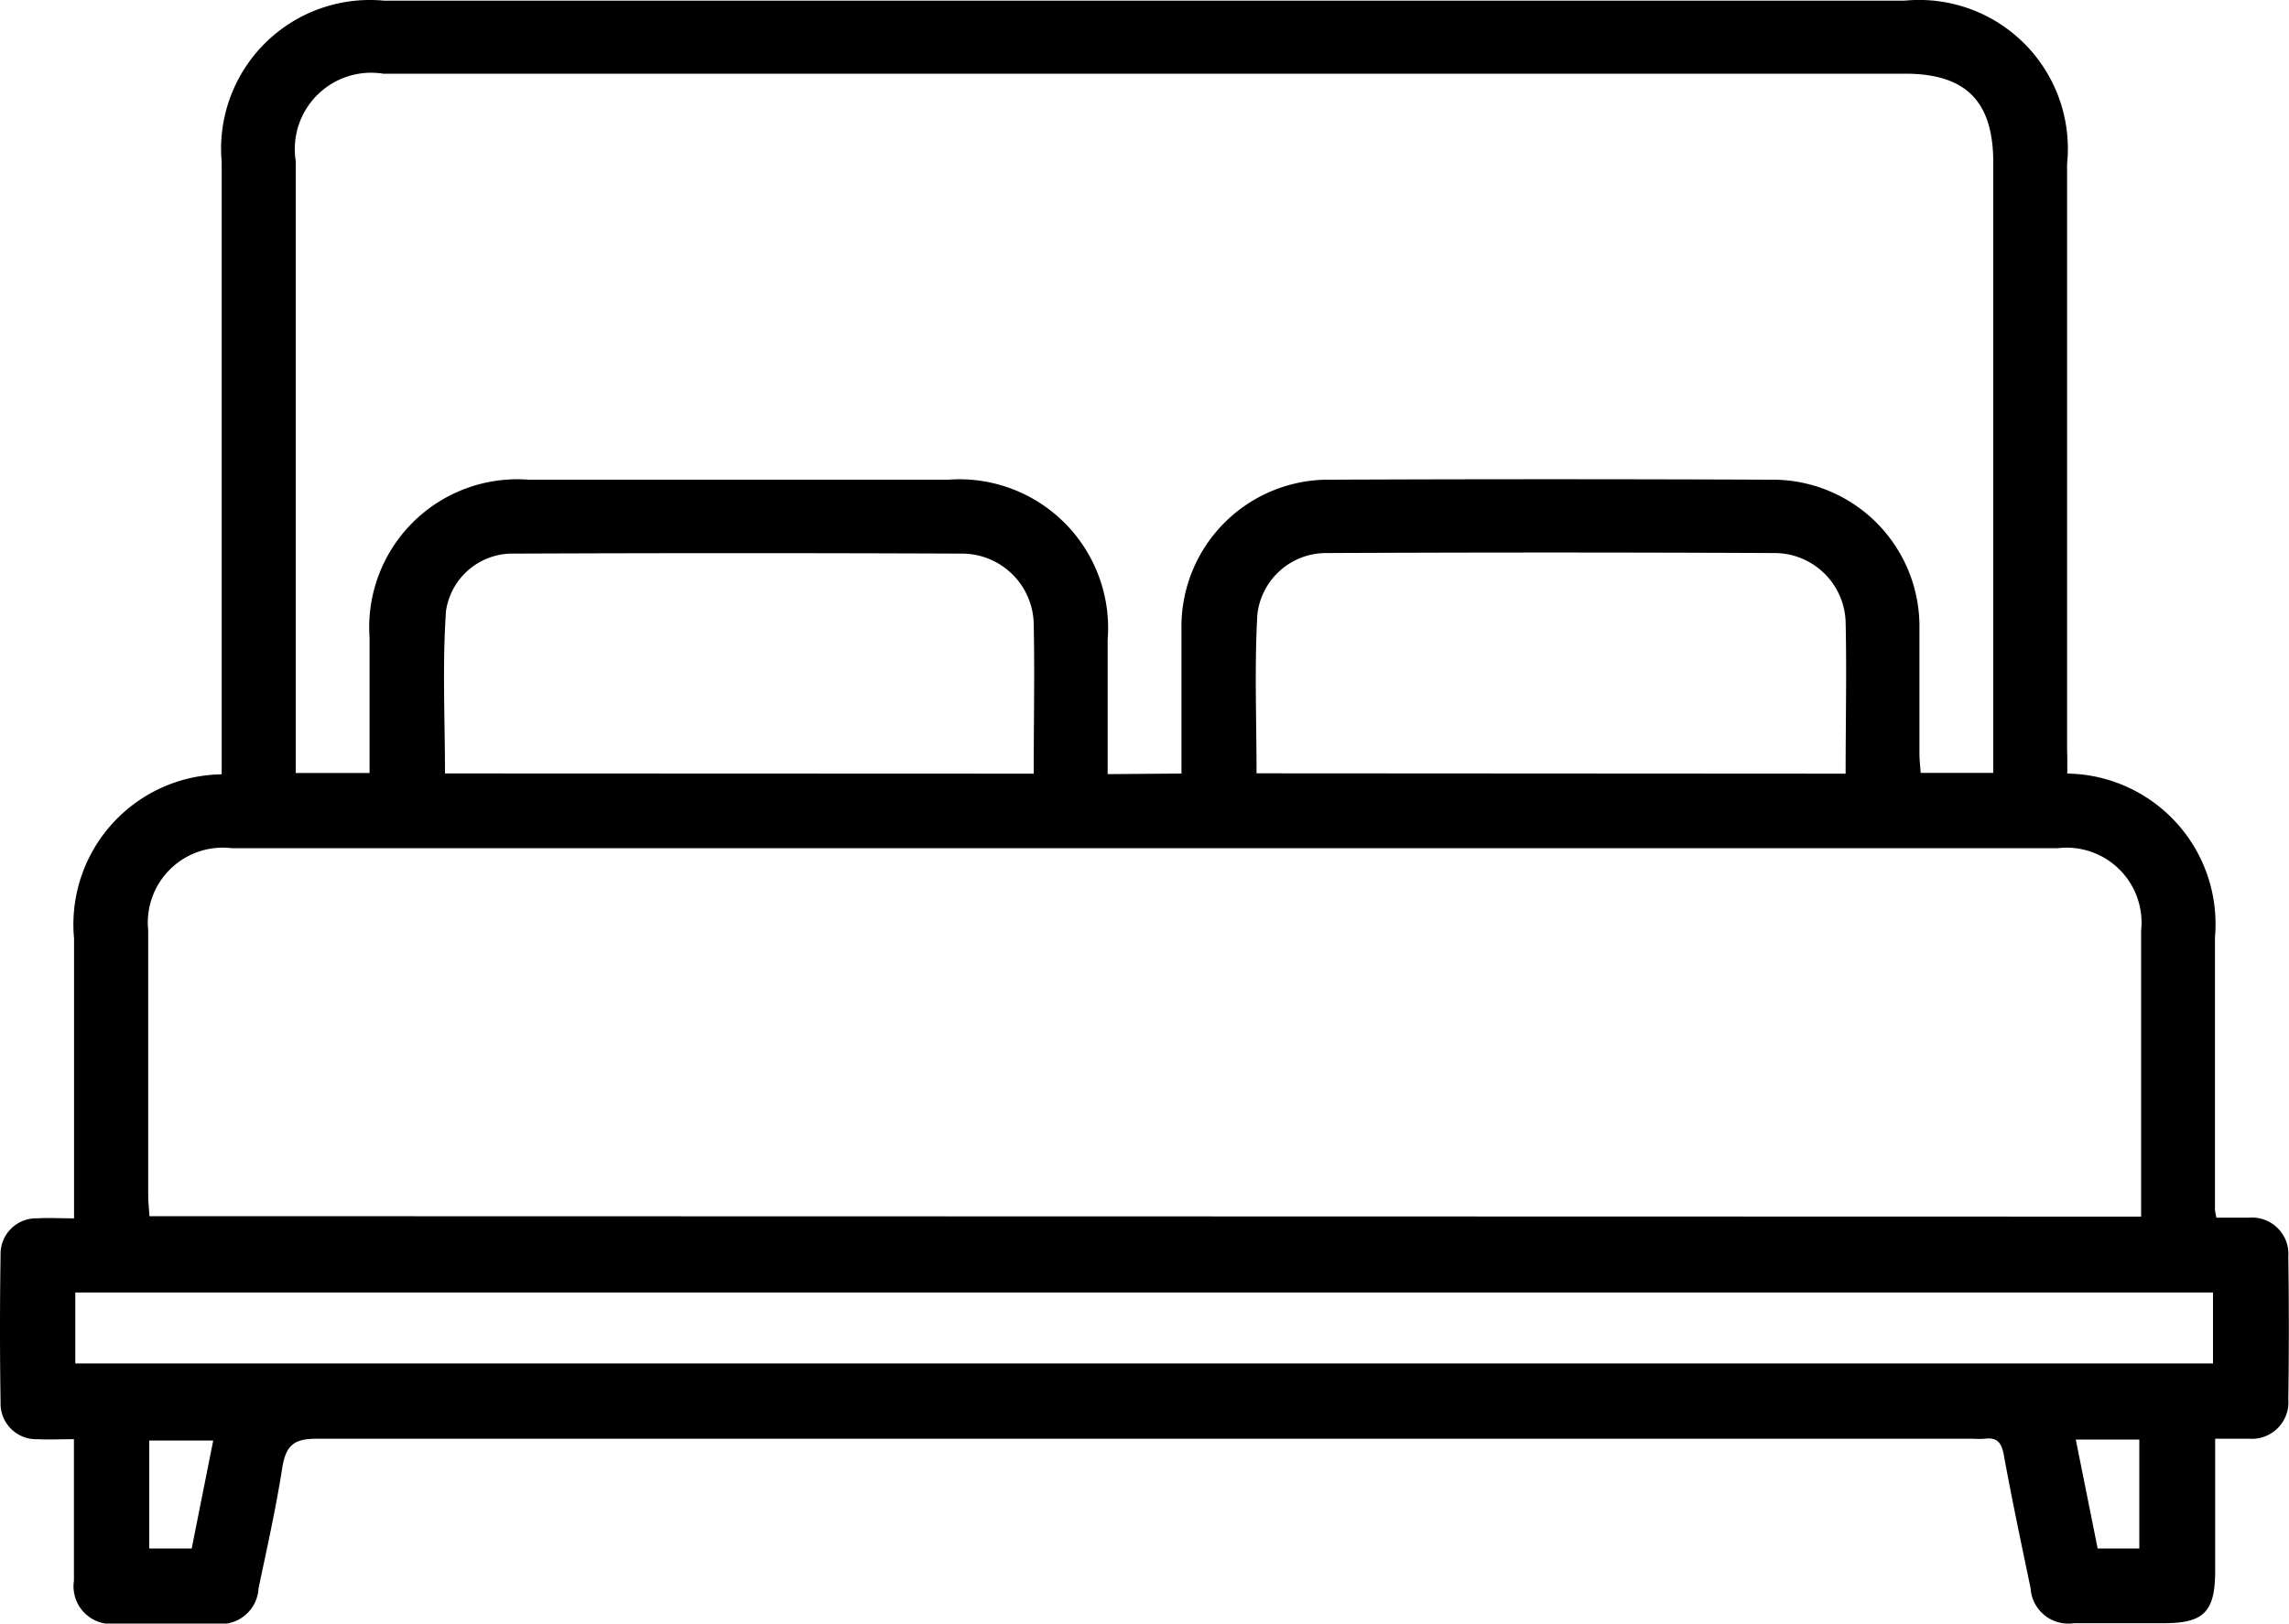 <svg xmlns="http://www.w3.org/2000/svg" width="20" height="14.188" viewBox="0 0 20 14.188">
  <g id="quarto" transform="translate(-335.152 -368.6)">
    <path id="Caminho_50" data-name="Caminho 50" d="M353.215,375.36a1.315,1.315,0,0,1,1.29,1.432q0,1.189,0,2.378a.549.549,0,0,0,.013.071c.091,0,.188,0,.285,0a.318.318,0,0,1,.343.339q.009.624,0,1.25a.319.319,0,0,1-.339.343c-.093,0-.186,0-.3,0,0,.394,0,.774,0,1.154,0,.36-.1.458-.449.458-.262,0-.524,0-.786,0a.33.33,0,0,1-.378-.307c-.081-.387-.163-.775-.234-1.164-.02-.109-.059-.155-.169-.141a.785.785,0,0,1-.1,0q-7.236,0-14.471,0c-.194,0-.266.052-.3.242-.055.357-.135.712-.209,1.066a.33.33,0,0,1-.377.308c-.289,0-.578,0-.867,0a.329.329,0,0,1-.369-.375c0-.4,0-.8,0-1.237-.114,0-.219.005-.322,0a.311.311,0,0,1-.319-.321q-.01-.644,0-1.289a.311.311,0,0,1,.32-.32c.1-.006.2,0,.322,0v-2.446a1.312,1.312,0,0,1,1.29-1.434v-.232q0-2.559,0-5.118a1.3,1.3,0,0,1,1.42-1.411h13.282a1.3,1.3,0,0,1,1.422,1.428q0,2.549,0,5.1C353.215,375.2,353.215,375.273,353.215,375.36Zm-7.74,0c0-.43,0-.845,0-1.26a1.284,1.284,0,0,1,1.3-1.308q1.924-.008,3.848,0a1.283,1.283,0,0,1,1.3,1.305c0,.363,0,.725,0,1.088,0,.058.007.116.011.169h.634v-5.334c0-.536-.24-.776-.771-.776H338.5a.667.667,0,0,0-.764.763v5.348h.645c0-.4,0-.794,0-1.183a1.294,1.294,0,0,1,1.389-1.38h3.667a1.3,1.3,0,0,1,1.393,1.4c0,.388,0,.775,0,1.173Zm8.385,3.872c0-.846,0-1.672,0-2.5a.655.655,0,0,0-.726-.72h-15.96a.655.655,0,0,0-.727.719q0,1.159,0,2.317c0,.058.007.116.011.18Zm-18.05,1.283h18.678v-.62H335.81Zm8.374-5.154c0-.452.009-.882,0-1.311a.627.627,0,0,0-.627-.612q-1.954-.008-3.908,0a.587.587,0,0,0-.6.5c-.033.471-.009.946-.009,1.421Zm7.094,0c0-.457.01-.893,0-1.328a.622.622,0,0,0-.62-.6q-1.954-.009-3.908,0a.605.605,0,0,0-.612.537c-.026.459-.007.921-.007,1.388Zm-14.451,6.771c.064-.321.125-.628.188-.943h-.559v.943Zm17.017,0v-.952h-.555c.065.324.128.636.191.952Z"/>
  </g>
</svg>

